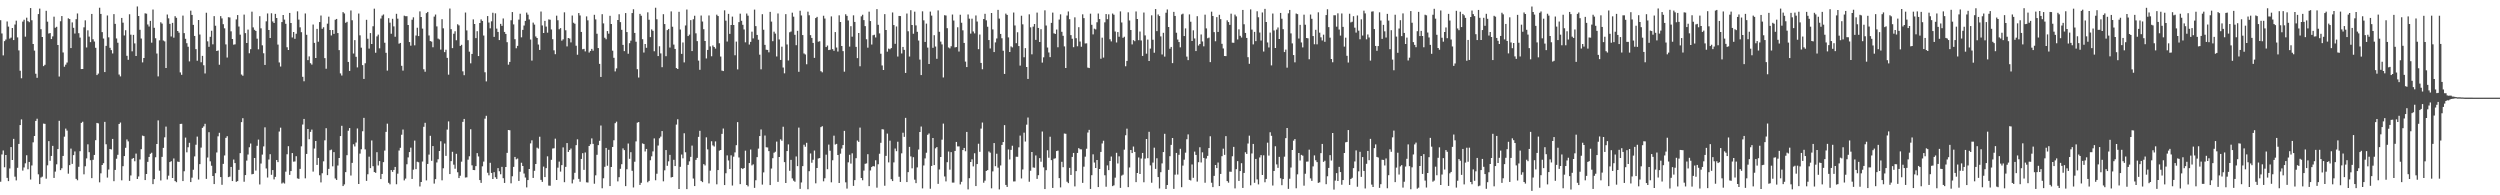 <?xml version="1.0" encoding="UTF-8"?>
<svg xmlns="http://www.w3.org/2000/svg" width="1920" height="150">
  <path d="M0 15.518h1v124.075H0zM1 25.676h1v92.942H1zM2 42.526h1v73.020H2zM3 31.597h1v96.881H3zM4 30.382h1v88.634H4zM5 16.500h1v120.094H5zM6 20.428h1v118.703H6zM7 29.633h1v99.728H7zM8 28.873h1v84.064H8zM9 21.492h1v101.367H9zM10 30.759h1v75.872H10zM11 18.858h1v116.824H11zM12 15.878h1v122.669H12zM13 28.738h1v100.145H13zM14 38.713h1v71.814H14zM15 54.334h1v41.718H15zM16 60.120h1v31.588H16zM17 16.608h1v114.404H17zM18 15.166h1v113.466H18zM19 28.178h1v97.245H19zM20 13.566h1v105.654H20zM21 16.241h1v113.779H21zM22 17.063h1v107.300H22zM23 6.216h1v131.664H23zM24 15.550h1v111.504H24zM25 33.767h1v75.554H25zM26 38.873h1v65.575H26zM27 56.605h1v36.271H27zM28 59.759h1v31.419H28zM29 10.824h1v123.049H29zM30 6.592h1v134.761H30zM31 22.446h1v113.880H31zM32 28.429h1v107.249H32zM33 50.775h1v44.165H33zM34 49.780h1v45.330H34zM35 8.311h1v128.890H35zM36 16.635h1v110.321H36zM37 25.772h1v82.642H37zM38 25.406h1v98.106H38zM39 30.022h1v89.715H39zM40 27.969h1v84.059H40zM41 12.817h1v123.814H41zM42 21.286h1v110.527H42zM43 20.595h1v105.611H43zM44 34.575h1v79.896H44zM45 58.788h1v34.012H45zM46 16.308h1v114.375H46zM47 12.353h1v116.865H47zM48 40.281h1v79.472H48zM49 51.265h1v53.687H49zM50 49.658h1v49.127H50zM51 48.006h1v52.274H51zM52 14.069h1v119.300H52zM53 14.646h1v112.168H53zM54 36.896h1v77.225H54zM55 17.180h1v108.678H55zM56 21.359h1v97.785H56zM57 25.779h1v90.539H57zM58 14.733h1v122.626H58zM59 10.355h1v128.094H59zM60 25.491h1v102.617H60zM61 28.878h1v87.252H61zM62 53.064h1v41.315H62zM63 52.977h1v40.512H63zM64 21.011h1v112.889H64zM65 15.639h1v112.031H65zM66 36.433h1v85.236H66zM67 23.312h1v87.536H67zM68 28.123h1v88.744H68zM69 32.362h1v90.688H69zM70 10.725h1v126.075H70zM71 30.160h1v92.571H71zM72 31.911h1v87.087H72zM73 36.690h1v70.960H73zM74 57.676h1v36.736H74zM75 56.543h1v38.237H75zM76 5.928h1v134.079H76zM77 10.686h1v122.445H77zM78 24.696h1v102.022H78zM79 29.567h1v95.789H79zM80 55.334h1v38.237H80zM81 35.220h1v75.565H81zM82 11.886h1v124.489H82zM83 28.693h1v101.486H83zM84 36.690h1v77.767H84zM85 38.523h1v76.279H85zM86 41.055h1v65.643H86zM87 10.874h1v128.284H87zM88 18.329h1v112.175H88zM89 29.565h1v92.368H89zM90 32.826h1v86.055H90zM91 57.220h1v37.992H91zM92 58.683h1v35.440H92zM93 13.797h1v124.706H93zM94 17.416h1v110.207H94zM95 27.242h1v92.617H95zM96 23.183h1v90.317H96zM97 42.867h1v64.247H97zM98 45.907h1v62.711H98zM99 10.966h1v127.940H99zM100 26.617h1v108.158H100zM101 39.425h1v82.539H101zM102 26.800h1v94.556H102zM103 33.355h1v90.520H103zM104 42.984h1v74.975H104zM105 4.969h1v132.486H105zM106 12.312h1v123.223H106zM107 22.879h1v99.596H107zM108 29.594h1v84.977H108zM109 47.939h1v56.197H109zM110 44.534h1v60.004H110zM111 10.217h1v128.098H111zM112 10.499h1v123.141H112zM113 18.782h1v105.528H113zM114 20.400h1v100.122H114zM115 16.033h1v102.081H115zM116 32.794h1v84.515H116zM117 7.347h1v134.086H117zM118 21.357h1v116.217H118zM119 29.407h1v91.367H119zM120 41.121h1v69.447H120zM121 58.669h1v33.804H121zM122 30.986h1v100.090H122zM123 17.091h1v121.509H123zM124 18.150h1v102.315H124zM125 31.116h1v82.471H125zM126 31.769h1v73.725H126zM127 52.229h1v45.010H127zM128 11.142h1v126.686H128zM129 14.097h1v120.808H129zM130 18.320h1v106.153H130zM131 28.008h1v95.808H131zM132 17.576h1v119.110H132zM133 28.917h1v92.796H133zM134 12.424h1v126.656H134zM135 13.655h1v126.260H135zM136 23.815h1v100.305H136zM137 25.090h1v99.261H137zM138 55.623h1v39.535H138zM139 57.438h1v37.649H139zM140 12.003h1v127.039H140zM141 25.456h1v106.075H141zM142 29.816h1v75.877H142zM143 33.176h1v83.803H143zM144 35.891h1v77.216H144zM145 47.166h1v62.494H145zM146 8.201h1v131.630H146zM147 11.453h1v124.985H147zM148 19.105h1v111.266H148zM149 27.610h1v92.521H149zM150 37.754h1v73.384H150zM151 46.621h1v58.266H151zM152 15.360h1v122.539H152zM153 26.502h1v99.557H153zM154 47.823h1v65.524H154zM155 42.908h1v55.309H155zM156 50.143h1v46.930H156zM157 56.417h1v38.649H157zM158 9.794h1v127.567H158zM159 31.767h1v89.218H159zM160 35.930h1v65.591H160zM161 28.262h1v95.634H161zM162 23.609h1v103.658H162zM163 34.023h1v101.150H163zM164 12.408h1v128.968H164zM165 19.787h1v113.205H165zM166 39.166h1v77.941H166zM167 38.734h1v65.991H167zM168 49.699h1v52.309H168zM169 12.403h1v123.569H169zM170 14.108h1v127.810H170zM171 18.587h1v107.247H171zM172 21.748h1v97.625H172zM173 34.092h1v71.768H173zM174 44.165h1v60.441H174zM175 13.195h1v122.841H175zM176 13.394h1v122.232H176zM177 24.074h1v104.139H177zM178 29.956h1v109.126H178zM179 34.305h1v88.213H179zM180 34.053h1v91.191H180zM181 14.900h1v124.745H181zM182 11.563h1v127.549H182zM183 20.403h1v110.030H183zM184 26.608h1v90.999H184zM185 57.223h1v36.559H185zM186 58.179h1v32.600H186zM187 11.204h1v128.362H187zM188 25.449h1v109.014H188zM189 33.007h1v90.347H189zM190 22.710h1v95.977H190zM191 40.931h1v72.153H191zM192 37.761h1v72.475H192zM193 8.986h1v124.915H193zM194 21.041h1v112.553H194zM195 22.895h1v98.447H195zM196 23.742h1v107.265H196zM197 29.704h1v82.246H197zM198 37.905h1v69.287H198zM199 12.449h1v129.234H199zM200 21.748h1v103.853H200zM201 34.824h1v83.894H201zM202 40.917h1v71.494H202zM203 49.844h1v47.960H203zM204 16.397h1v113.008H204zM205 10.334h1v126.034H205zM206 23.023h1v99.493H206zM207 29.178h1v89.268H207zM208 10.167h1v124.095H208zM209 16.502h1v114.109H209zM210 17.651h1v120.140H210zM211 10.632h1v125.203H211zM212 13.847h1v109.058H212zM213 34.234h1v90.289H213zM214 47.969h1v53.069H214zM215 51.118h1v46.907H215zM216 16.946h1v124.033H216zM217 11.510h1v128.670H217zM218 15.074h1v125.899H218zM219 18.285h1v113.548H219zM220 36.324h1v82.134H220zM221 38.425h1v73.874H221zM222 9.931h1v124.361H222zM223 17.665h1v113.692H223zM224 28.750h1v88.808H224zM225 24.593h1v99.577H225zM226 29.816h1v94.164H226zM227 25.893h1v94.048H227zM228 8.691h1v128.323H228zM229 15.042h1v122.308H229zM230 20.982h1v108.719H230zM231 24.708h1v87.678H231zM232 58.976h1v36.678H232zM233 62.395h1v28.928H233zM234 10.350h1v126.627H234zM235 26.724h1v91.479H235zM236 46.177h1v52.881H236zM237 43.323h1v63.597H237zM238 48.562h1v52.709H238zM239 49.622h1v49.926H239zM240 18.844h1v112.949H240zM241 32.897h1v81.187H241zM242 44.529h1v63.744H242zM243 22.176h1v104.491H243zM244 32.050h1v89.268H244zM245 16.949h1v117.673H245zM246 11.941h1v128.117H246zM247 22.115h1v110.964H247zM248 20.963h1v102.928H248zM249 44.623h1v63.158H249zM250 52.778h1v45.680H250zM251 18.169h1v116.336H251zM252 12.824h1v116.856H252zM253 23.053h1v92.329H253zM254 27.232h1v87.664H254zM255 23.026h1v104.707H255zM256 26.026h1v90.807H256zM257 15.163h1v121.877H257zM258 14.520h1v123.647H258zM259 25.404h1v101.745H259zM260 38.484h1v82.848H260zM261 56.364h1v48.111H261zM262 57.987h1v38.635H262zM263 9.336h1v133.539H263zM264 10.361h1v131.232H264zM265 17.498h1v114.711H265zM266 16.718h1v102.475H266zM267 47.546h1v52.835H267zM268 54.485h1v43.856H268zM269 8.038h1v126.796H269zM270 15.543h1v109.515H270zM271 41.125h1v69.695H271zM272 30.803h1v81.688H272zM273 43.620h1v65.872H273zM274 51.773h1v46.893H274zM275 10.419h1v130.914H275zM276 27.150h1v90.839H276zM277 36.584h1v78.040H277zM278 50.043h1v50.750H278zM279 60.633h1v29.890H279zM280 48.582h1v66.133H280zM281 15.184h1v123.736H281zM282 29.752h1v104.084H282zM283 37.333h1v82.990H283zM284 25.388h1v103.743H284zM285 33.797h1v74.073H285zM286 20.181h1v107.451H286zM287 6.644h1v125.521H287zM288 40.519h1v92.214H288zM289 27.969h1v88.909H289zM290 26.575h1v100.504H290zM291 37.136h1v86.540H291zM292 14.216h1v123.296H292zM293 12.003h1v121.568H293zM294 11.085h1v113.450H294zM295 32.815h1v82.855H295zM296 40.560h1v60.736H296zM297 54.218h1v40.764H297zM298 13.960h1v126.423H298zM299 17.397h1v124.178H299zM300 25.912h1v104.704H300zM301 14.458h1v117.547H301zM302 20.249h1v110.284H302zM303 28.217h1v99.969H303zM304 10.620h1v130.872H304zM305 14.328h1v119.030H305zM306 33.536h1v82.054H306zM307 32.982h1v80.527H307zM308 50.523h1v52.947H308zM309 54.220h1v45.277H309zM310 12.021h1v126.503H310zM311 12.444h1v124.713H311zM312 12.426h1v113.736H312zM313 19.215h1v101.644H313zM314 32.314h1v84.492H314zM315 35.097h1v78.294H315zM316 15.157h1v122.269H316zM317 13.289h1v117.034H317zM318 34.797h1v73.162H318zM319 27.301h1v102.587H319zM320 21.325h1v102.876H320zM321 27.686h1v96.936H321zM322 8.766h1v134.450H322zM323 13.046h1v126.741H323zM324 21.986h1v102.081H324zM325 53.174h1v44.206H325zM326 55.083h1v39.230H326zM327 10.098h1v128.442H327zM328 9.190h1v116.693H328zM329 27.232h1v91.521H329zM330 31.535h1v72.752H330zM331 31.950h1v91.525H331zM332 36.285h1v75.886H332zM333 12.774h1v128.233H333zM334 11.176h1v126.386H334zM335 20.272h1v104.523H335zM336 29.663h1v92.667H336zM337 30.315h1v85.673H337zM338 38.111h1v70.377H338zM339 14.747h1v123.772H339zM340 21.764h1v107.449H340zM341 40.041h1v70.203H341zM342 38.216h1v81.503H342zM343 44.456h1v55.064H343zM344 57.365h1v35.886H344zM345 6.569h1v127.130H345zM346 22.403h1v101.337H346zM347 36.969h1v79.623H347zM348 25.889h1v100.600H348zM349 24.028h1v105.565H349zM350 30.949h1v87.195H350zM351 18.661h1v113.640H351zM352 19.487h1v117.256H352zM353 35.252h1v99.731H353zM354 34.419h1v89.745H354zM355 54.778h1v38.837H355zM356 57.731h1v33.614H356zM357 9.599h1v126.736H357zM358 23.364h1v112.807H358zM359 30.897h1v91.708H359zM360 39.656h1v80.374H360zM361 48.624h1v50.638H361zM362 41.430h1v85.556H362zM363 14.923h1v115.638H363zM364 18.407h1v112.241H364zM365 29.304h1v98.300H365zM366 23.985h1v93.636H366zM367 43.037h1v77.115H367zM368 17.649h1v120.637H368zM369 14.912h1v125.514H369zM370 16.068h1v111.690H370zM371 27.296h1v96.822H371zM372 55.515h1v35.632H372zM373 62.494h1v26.452H373zM374 12.339h1v120.305H374zM375 17.301h1v117.345H375zM376 21.774h1v103.253H376zM377 16.406h1v116.386H377zM378 9.760h1v127.725H378zM379 28.313h1v103.928H379zM380 10.242h1v125.912H380zM381 21.943h1v115.482H381zM382 24.502h1v104.638H382zM383 30.748h1v100.784H383zM384 18.340h1v115.480H384zM385 19.846h1v108.298H385zM386 14.163h1v122.701H386zM387 24.520h1v115.968H387zM388 26.054h1v102.212H388zM389 32.387h1v85.039H389zM390 49.663h1v50.166H390zM391 47.546h1v52.487H391zM392 15.589h1v125.219H392zM393 9.277h1v126.082H393zM394 18.739h1v109.419H394zM395 30.103h1v90.411H395zM396 37.045h1v85.309H396zM397 35.246h1v86.499H397zM398 15.056h1v123.923H398zM399 10.542h1v121.328H399zM400 28.679h1v96.307H400zM401 22.945h1v104.562H401zM402 19.595h1v113.702H402zM403 16.001h1v120.323H403zM404 9.695h1v134.225H404zM405 11.250h1v127.020H405zM406 14.953h1v114.853H406zM407 30.368h1v79.765H407zM408 46.532h1v61.260H408zM409 17.381h1v119.250H409zM410 18.874h1v112.301H410zM411 28.029h1v97.941H411zM412 29.166h1v84.219H412zM413 34.220h1v79.900H413zM414 38.365h1v66.628H414zM415 8.837h1v129.288H415zM416 19.537h1v120.131H416zM417 25.369h1v102.560H417zM418 16.026h1v119.980H418zM419 20.423h1v108.705H419zM420 25.074h1v94.977H420zM421 14.877h1v127.673H421zM422 15.157h1v127.501H422zM423 22.639h1v100.065H423zM424 30.091h1v83.965H424zM425 38.640h1v75.220H425zM426 41.645h1v64.867H426zM427 12.046h1v126.203H427zM428 15.548h1v113.239H428zM429 22.495h1v101.598H429zM430 21.611h1v110.161H430zM431 31.256h1v95.554H431zM432 30.194h1v83.006H432zM433 9.471h1v130.460H433zM434 23.264h1v104.887H434zM435 35.646h1v74.240H435zM436 29.169h1v87.522H436zM437 29.590h1v85.638H437zM438 32.574h1v81.475H438zM439 11.938h1v128.936H439zM440 17.477h1v120.396H440zM441 18.214h1v114.484H441zM442 35.140h1v76.348H442zM443 42.023h1v65.005H443zM444 10.020h1v127.368H444zM445 11.874h1v127.716H445zM446 24.513h1v97.556H446zM447 37.830h1v79.832H447zM448 37.511h1v92.926H448zM449 39.491h1v77.605H449zM450 12.593h1v127.432H450zM451 15.612h1v124.583H451zM452 40.324h1v71.809H452zM453 39.125h1v71.651H453zM454 37.530h1v68.779H454zM455 38.894h1v71.594H455zM456 11.375h1v129.707H456zM457 14.896h1v119.746H457zM458 25.898h1v92.974H458zM459 36.932h1v74.545H459zM460 49.056h1v59.090H460zM461 59.086h1v37.305H461zM462 10.927h1v133.640H462zM463 17.965h1v118.964H463zM464 28.958h1v99.126H464zM465 30.173h1v83.421H465zM466 23.854h1v103.416H466zM467 25.836h1v89.218H467zM468 12.154h1v130.742H468zM469 18.414h1v109.834H469zM470 38.896h1v73.975H470zM471 44.392h1v63.354H471zM472 54.831h1v39.800H472zM473 52.510h1v40.913H473zM474 15.372h1v123.958H474zM475 10.938h1v125.169H475zM476 17.006h1v112.640H476zM477 22.868h1v103.262H477zM478 34.433h1v79.548H478zM479 39.278h1v76.025H479zM480 10.027h1v132.937H480zM481 24.625h1v105.366H481zM482 41.258h1v68.955H482zM483 33.167h1v88.797H483zM484 31.222h1v85.645H484zM485 10.048h1v121.145H485zM486 7.091h1v136.901H486zM487 25.269h1v98.968H487zM488 32.039h1v76.540H488zM489 53.146h1v41.050H489zM490 59.532h1v34.222H490zM491 10.650h1v131.378H491zM492 12.078h1v128.320H492zM493 30.121h1v79.985H493zM494 40.361h1v70.306H494zM495 33.797h1v82.519H495zM496 36.687h1v77.669H496zM497 9.448h1v130.529H497zM498 15.131h1v123.784H498zM499 28.521h1v94.544H499zM500 22.584h1v97.481H500zM501 23.676h1v92.599H501zM502 39.361h1v66.934H502zM503 5.923h1v132.504H503zM504 14.781h1v118.668H504zM505 43.060h1v68.708H505zM506 35.513h1v70.656H506zM507 41.022h1v63.881H507zM508 51.606h1v49.047H508zM509 10.915h1v128.355H509zM510 18.501h1v112.319H510zM511 43.185h1v72.086H511zM512 23.151h1v104.178H512zM513 22.236h1v101.690H513zM514 36.493h1v82.432H514zM515 8.759h1v127.540H515zM516 20.510h1v115.437H516zM517 34.238h1v88.483H517zM518 37.601h1v89.962H518zM519 52.288h1v43.419H519zM520 53.011h1v38.596H520zM521 9.059h1v136.102H521zM522 22.707h1v105.373H522zM523 41.348h1v77.330H523zM524 32.595h1v88.985H524zM525 47.942h1v54.389H525zM526 19.560h1v97.394H526zM527 7.324h1v137.908H527zM528 27.724h1v98.888H528zM529 26.585h1v97.309H529zM530 15.445h1v105.013H530zM531 39.244h1v72.574H531zM532 14.820h1v122.289H532zM533 12.101h1v130.806H533zM534 25.582h1v97.190H534zM535 31.611h1v89.610H535zM536 46.527h1v58.598H536zM537 53.620h1v46.822H537zM538 11.904h1v127.061H538zM539 16.530h1v123.360H539zM540 22.403h1v103.656H540zM541 31.485h1v95.615H541zM542 44.925h1v60.539H542zM543 38.374h1v76.369H543zM544 11.886h1v128.966H544zM545 35.641h1v95.455H545zM546 43.233h1v65.254H546zM547 34.904h1v76.783H547zM548 36.102h1v76.426H548zM549 37.333h1v71.276H549zM550 11.282h1v130.305H550zM551 12.348h1v118.270H551zM552 33.204h1v82.478H552zM553 43.439h1v71.761H553zM554 54.199h1v48.603H554zM555 54.586h1v44.110H555zM556 7.944h1v134.212H556zM557 15.855h1v117.190H557zM558 31.918h1v87.424H558zM559 10.675h1v112.555H559zM560 25.996h1v103.798H560zM561 19.203h1v100.079H561zM562 12.746h1v129.753H562zM563 19.221h1v101.122H563zM564 42.464h1v74.590H564zM565 31.959h1v79.546H565zM566 53.279h1v40.508H566zM567 16.994h1v103.931H567zM568 10.515h1v130.886H568zM569 15.951h1v113.180H569zM570 19.045h1v110.818H570zM571 22.648h1v106.375H571zM572 32.499h1v83.194H572zM573 10.389h1v131.715H573zM574 12.030h1v131.106H574zM575 34.206h1v91.017H575zM576 32.142h1v82.677H576zM577 24.303h1v102.745H577zM578 29.496h1v96.728H578zM579 7.386h1v136.894H579zM580 20.089h1v118.341H580zM581 26.827h1v93.832H581zM582 30.512h1v83.624H582zM583 41.977h1v62.531H583zM584 53.224h1v46.218H584zM585 10.909h1v130.881H585zM586 22.824h1v109.584H586zM587 34.440h1v69.672H587zM588 38.203h1v74.888H588zM589 38.326h1v74.952H589zM590 40.194h1v75.874H590zM591 9.089h1v133.028H591zM592 16.608h1v112.820H592zM593 31.638h1v89.852H593zM594 24.303h1v93.018H594zM595 25.809h1v90.710H595zM596 43.378h1v65.378H596zM597 10.332h1v129.337H597zM598 30.309h1v90.262H598zM599 46.008h1v61.008H599zM600 35.863h1v72.208H600zM601 51.867h1v45.483H601zM602 56.316h1v68.225H602zM603 10.838h1v129.721H603zM604 34.142h1v81.880H604zM605 46.442h1v64.467H605zM606 24.763h1v106.437H606zM607 24.243h1v98.511H607zM608 9.705h1v127.309H608zM609 12.817h1v125.935H609zM610 26.736h1v112.823H610zM611 34.724h1v85.455H611zM612 23.637h1v103.960H612zM613 55.142h1v42.833H613zM614 8.256h1v136.814H614zM615 11.886h1v128.259H615zM616 26.923h1v100.658H616zM617 41.064h1v70.116H617zM618 41.837h1v70.832H618zM619 49.363h1v60.297H619zM620 8.942h1v136.393H620zM621 11.716h1v119.767H621zM622 26.962h1v90.884H622zM623 29.157h1v95.842H623zM624 32.973h1v89.680H624zM625 44.433h1v71.194H625zM626 13.873h1v126.933H626zM627 12.934h1v116.084H627zM628 31.984h1v89.719H628zM629 31.698h1v89.713H629zM630 54.671h1v42.957H630zM631 55.543h1v41.391H631zM632 12.069h1v127.210H632zM633 14.241h1v122.683H633zM634 36.145h1v82.629H634zM635 34.973h1v94.997H635zM636 38.445h1v72.597H636zM637 38.171h1v77.614H637zM638 12.591h1v127.460H638zM639 37.740h1v85.364H639zM640 39.006h1v65.183H640zM641 24.623h1v86.382H641zM642 36.495h1v73.979H642zM643 39.567h1v79.465H643zM644 11.787h1v128.762H644zM645 16.901h1v101.129H645zM646 35.314h1v78.751H646zM647 39.258h1v72.171H647zM648 55.021h1v45.506H648zM649 10.938h1v129.092H649zM650 12.179h1v132.690H650zM651 15.699h1v108.980H651zM652 35.799h1v83.084H652zM653 20.137h1v105.533H653zM654 28.185h1v89.571H654zM655 11.762h1v130.982H655zM656 16.823h1v121.513H656zM657 35.969h1v85.506H657zM658 44.666h1v63.261H658zM659 25.358h1v83.613H659zM660 50.869h1v47.145H660zM661 12.524h1v124.175H661zM662 11.300h1v127.151H662zM663 15.447h1v115.556H663zM664 20.089h1v105.727H664zM665 30.141h1v95.327H665zM666 36.623h1v81.791H666zM667 8.942h1v134.024H667zM668 16.184h1v114.716H668zM669 34.213h1v94.086H669zM670 27.072h1v100.404H670zM671 26.665h1v101.159H671zM672 28.786h1v94.279H672zM673 7.004h1v137.100H673zM674 19.025h1v107.114H674zM675 25.646h1v92.429H675zM676 41.265h1v68.415H676zM677 50.265h1v48.937H677zM678 53.785h1v45.648H678zM679 10.849h1v131.779H679zM680 23.016h1v96.675H680zM681 39.670h1v62.936H681zM682 37.349h1v87.378H682zM683 37.857h1v70.171H683zM684 36.900h1v100.740H684zM685 9.576h1v129.494H685zM686 19.263h1v105.448H686zM687 33.632h1v80.415H687zM688 20.325h1v95.812H688zM689 43.394h1v65.453H689zM690 12.215h1v123.518H690zM691 12.344h1v127.402H691zM692 41.075h1v76.678H692zM693 36.047h1v65.900H693zM694 38.299h1v66.838H694zM695 55.994h1v34.520H695zM696 10.400h1v129.419H696zM697 23.998h1v108.211H697zM698 43.417h1v69.399H698zM699 7.835h1v112.276H699zM700 19.199h1v110.078H700zM701 25.932h1v94.782H701zM702 8.938h1v129.062H702zM703 19.510h1v121.161H703zM704 24.417h1v104.127H704zM705 31.146h1v83.702H705zM706 45.792h1v55.602H706zM707 57.632h1v39.562H707zM708 8.686h1v136.022H708zM709 15.623h1v111.436H709zM710 32.215h1v89.426H710zM711 18.111h1v99.209H711zM712 36.543h1v66.989H712zM713 49.132h1v53.394H713zM714 8.901h1v136.059H714zM715 12.000h1v115.446H715zM716 36.692h1v69.267H716zM717 27.038h1v99.754H717zM718 35.715h1v78.220H718zM719 45.174h1v67.797H719zM720 8.004h1v133.223H720zM721 24.403h1v105.766H721zM722 31.970h1v88.628H722zM723 34.087h1v73.158H723zM724 59.484h1v35.426H724zM725 11.673h1v123.857H725zM726 11.906h1v127.396H726zM727 21.643h1v102.908H727zM728 36.452h1v79.912H728zM729 37.164h1v93.134H729zM730 35.552h1v81.294H730zM731 11.188h1v129.073H731zM732 15.754h1v124.498H732zM733 36.422h1v79.516H733zM734 36.166h1v72.828H734zM735 20.956h1v91.475H735zM736 39.601h1v72.812H736zM737 11.332h1v130.266H737zM738 17.475h1v122.152H738zM739 23.318h1v91.953H739zM740 32.964h1v80.663H740zM741 47.326h1v68.834H741zM742 51.487h1v49.846H742zM743 11.117h1v134.344H743zM744 14.321h1v122.534H744zM745 25.829h1v98.595H745zM746 14.323h1v108.060H746zM747 24.149h1v103.640H747zM748 25.669h1v92.063H748zM749 11.902h1v130.998H749zM750 16.539h1v109.460H750zM751 37.763h1v72.649H751zM752 26.516h1v90.067H752zM753 48.347h1v50.423H753zM754 53.213h1v40.887H754zM755 14.580h1v125.755H755zM756 10.611h1v128.135H756zM757 15.619h1v115.672H757zM758 20.535h1v110.140H758zM759 30.755h1v85.577H759zM760 37.205h1v80.019H760zM761 9.995h1v134.653H761zM762 22.581h1v109.039H762zM763 39.986h1v69.912H763zM764 32.545h1v95.080H764zM765 29.558h1v88.506H765zM766 7.599h1v121.191H766zM767 14.305h1v131.152H767zM768 26.074h1v101.026H768zM769 29.402h1v81.915H769zM770 38.988h1v70.139H770zM771 56.781h1v39.304H771zM772 10.439h1v131.593H772zM773 11.462h1v132.115H773zM774 28.720h1v86.069H774zM775 39.926h1v82.558H775zM776 35.632h1v79.479H776zM777 36.397h1v75.504H777zM778 9.608h1v129.733H778zM779 19.540h1v119.781H779zM780 33.163h1v87.190H780zM781 24.756h1v95.691H781zM782 35.358h1v77.792H782zM783 50.395h1v53.767H783zM784 12.060h1v124.999H784zM785 18.672h1v111.495H785zM786 43.957h1v57.930H786zM787 36.971h1v71.716H787zM788 51.434h1v44.321H788zM789 60.642h1v29.629H789zM790 10.998h1v128.563H790zM791 20.975h1v110.143H791zM792 41.727h1v74.993H792zM793 20.423h1v108.188H793zM794 18.427h1v110.413H794zM795 30.622h1v88.786H795zM796 9.677h1v127.670H796zM797 21.474h1v113.068H797zM798 32.261h1v89.170H798zM799 22.430h1v101.786H799zM800 48.090h1v52.906H800zM801 44.048h1v84.473H801zM802 7.954h1v137.274H802zM803 19.606h1v111.113H803zM804 36.509h1v78.902H804zM805 40.299h1v80.857H805zM806 43.863h1v61.169H806zM807 17.585h1v105.373H807zM808 9.663h1v134.676H808zM809 25.582h1v96.304H809zM810 26.067h1v95.487H810zM811 22.682h1v93.347H811zM812 36.282h1v79.388H812zM813 14.985h1v121.813H813zM814 11.007h1v132.932H814zM815 24.422h1v99.847H815zM816 27.518h1v100.898H816zM817 35.635h1v66.904H817zM818 52.226h1v50.507H818zM819 11.952h1v127.629H819zM820 8.805h1v131.820H820zM821 14.767h1v114.139H821zM822 26.969h1v107.355H822zM823 29.748h1v90.759H823zM824 36.257h1v81.219H824zM825 13.330h1v129.826H825zM826 29.329h1v102.122H826zM827 35.518h1v81.921H827zM828 20.879h1v92.864H828zM829 31.913h1v82.704H829zM830 35.893h1v78.845H830zM831 11.030h1v129.421H831zM832 13.911h1v114.068H832zM833 33.389h1v86.925H833zM834 33.279h1v80.926H834zM835 51.906h1v49.883H835zM836 52.263h1v47.456H836zM837 10.487h1v134.603H837zM838 19.029h1v115.533H838zM839 26.438h1v92.100H839zM840 21.993h1v102.846H840zM841 22.584h1v106.425H841zM842 17.084h1v105.780H842zM843 10.416h1v133.264H843zM844 14.623h1v115.148H844zM845 45.113h1v71.571H845zM846 28.935h1v81.262H846zM847 44.252h1v63.810H847zM848 17.148h1v117.480H848zM849 10.812h1v132.605H849zM850 14.770h1v112.232H850zM851 11.002h1v119.680H851zM852 30.144h1v93.526H852zM853 31.778h1v88.422H853zM854 10.389h1v132.584H854zM855 11.293h1v131.049H855zM856 24.241h1v112.228H856zM857 32.600h1v84.766H857zM858 24.628h1v100.925H858zM859 28.189h1v91.853H859zM860 8.741h1v135.562H860zM861 17.233h1v117.645H861zM862 29.011h1v105.123H862zM863 28.221h1v86.703H863zM864 50.885h1v53.018H864zM865 46.799h1v52.036H865zM866 9.494h1v134.235H866zM867 15.724h1v112.914H867zM868 23.042h1v92.162H868zM869 34.115h1v83.464H869zM870 30.824h1v81.713H870zM871 31.629h1v85.048H871zM872 8.819h1v131.062H872zM873 14.610h1v118.277H873zM874 30.849h1v90.108H874zM875 24.229h1v109.380H875zM876 31.059h1v90.708H876zM877 42.950h1v74.512H877zM878 9.604h1v130.394H878zM879 27.166h1v94.638H879zM880 41.219h1v65.520H880zM881 30.405h1v91.086H881zM882 46.834h1v54.366H882zM883 37.347h1v89.664H883zM884 11.776h1v128.549H884zM885 30.512h1v94.373H885zM886 40.485h1v72.938H886zM887 6.942h1v122.742H887zM888 23.895h1v97.646H888zM889 11.131h1v124.871H889zM890 12.350h1v132.372H890zM891 27.940h1v104.299H891zM892 41.828h1v83.670H892zM893 25.209h1v91.560H893zM894 43.492h1v59.246H894zM895 9.771h1v135.384H895zM896 7.274h1v134.830H896zM897 20.730h1v109.742H897zM898 37.415h1v82.528H898zM899 36.065h1v75.195H899zM900 48.461h1v57.534H900zM901 9.107h1v135.921H901zM902 12.236h1v121.923H902zM903 25.159h1v92.294H903zM904 30.368h1v103.683H904zM905 32.302h1v86.572H905zM906 36.367h1v77.921H906zM907 11.085h1v132.690H907zM908 10.510h1v116.691H908zM909 27.686h1v94.947H909zM910 21.812h1v95.448H910zM911 43.472h1v63.490H911zM912 46.168h1v57.037H912zM913 11.055h1v127.091H913zM914 16.692h1v121.898H914zM915 31.485h1v94.812H915zM916 23.273h1v113.271H916zM917 29.549h1v86.897H917zM918 39.235h1v79.765H918zM919 12.431h1v127.041H919zM920 34.955h1v89.589H920zM921 33.813h1v79.298H921zM922 26.482h1v98.270H922zM923 31.856h1v85.151H923zM924 35.598h1v85.698H924zM925 11.272h1v129.053H925zM926 21.812h1v99.925H926zM927 29.377h1v90.312H927zM928 28.860h1v84.856H928zM929 47.729h1v56.937H929zM930 8.965h1v131.369H930zM931 12.268h1v131.456H931zM932 24.683h1v110.358H932zM933 31.702h1v95.018H933zM934 13.152h1v115.922H934zM935 24.548h1v100.266H935zM936 11.378h1v131.509H936zM937 14.690h1v118.900H937zM938 33.630h1v86.348H938zM939 37.214h1v76.973H939zM940 43.016h1v75.932H940zM941 43.135h1v61.398H941zM942 15.594h1v123.468H942zM943 16.946h1v123.322H943zM944 19.114h1v112.731H944zM945 10.503h1v121.429H945zM946 32.792h1v87.222H946zM947 32.858h1v79.928H947zM948 11.222h1v133.475H948zM949 12.607h1v117.341H949zM950 30.318h1v93.436H950zM951 22.531h1v116.421H951zM952 27.505h1v103.851H952zM953 28.821h1v96.503H953zM954 7.652h1v136.681H954zM955 18.617h1v114.175H955zM956 25.305h1v91.651H956zM957 29.144h1v89.069H957zM958 43.918h1v66.325H958zM959 48.997h1v55.218H959zM960 7.226h1v135.125H960zM961 22.753h1v95.096H961zM962 34.110h1v76.426H962zM963 24.488h1v115.915H963zM964 31.602h1v90.452H964zM965 8.670h1v129.105H965zM966 13.271h1v128.359H966zM967 24.980h1v95.940H967zM968 31.153h1v88.007H968zM969 9.551h1v124.823H969zM970 39.555h1v79.765H970zM971 6.818h1v133.150H971zM972 16.891h1v120.506H972zM973 32.627h1v76.941H973zM974 36.472h1v83.018H974zM975 25.031h1v76.572H975zM976 50.217h1v54.080H976zM977 10.400h1v132.113H977zM978 23.419h1v107.906H978zM979 36.839h1v75.469H979zM980 22.733h1v103.530H980zM981 21.091h1v107.849H981zM982 29.970h1v90.504H982zM983 9.954h1v126.940H983zM984 14.399h1v127.835H984zM985 22.401h1v115.144H985zM986 39.979h1v80.324H986zM987 38.095h1v67.982H987zM988 51.972h1v46.321H988zM989 10.240h1v134.798H989zM990 7.615h1v129.648H990zM991 25.632h1v103.059H991zM992 33.323h1v81.880H992zM993 42.300h1v65.749H993zM994 47.848h1v58.960H994zM995 10.414h1v134.184H995zM996 10.851h1v123.017H996zM997 29.615h1v87.909H997zM998 19.116h1v104.160H998zM999 32.593h1v86.337H999zM1000 36.381h1v83.153H1000zM1001 11.243h1v131.374H1001zM1002 19.016h1v114.418H1002zM1003 29.194h1v94.952H1003zM1004 29.420h1v94.622H1004zM1005 45.493h1v69.429H1005zM1006 11.185h1v125.825H1006zM1007 14.442h1v124.475H1007zM1008 27.718h1v100.076H1008zM1009 33.975h1v85.377H1009zM1010 22.902h1v100.193H1010zM1011 34.039h1v90.461H1011zM1012 9.480h1v130.941H1012zM1013 25.092h1v114.960H1013zM1014 28.651h1v88.937H1014zM1015 31.100h1v79.452H1015zM1016 26.610h1v97.682H1016zM1017 32.110h1v91.340H1017zM1018 11.568h1v129.886H1018zM1019 7.123h1v128.272H1019zM1020 20.847h1v108.115H1020zM1021 28.947h1v90.175H1021zM1022 45.309h1v77.975H1022zM1023 47.843h1v54.295H1023zM1024 11.700h1v133.926H1024zM1025 11.721h1v126.993H1025zM1026 20.467h1v112.495H1026zM1027 10.238h1v128.757H1027zM1028 22.689h1v105.446H1028zM1029 27.317h1v104.821H1029zM1030 10.325h1v131.568H1030zM1031 20.631h1v117.661H1031zM1032 35.783h1v81.699H1032zM1033 28.919h1v80.381H1033zM1034 42.865h1v66.119H1034zM1035 48.033h1v51.858H1035zM1036 10.538h1v131.470H1036zM1037 17.221h1v120.252H1037zM1038 16.697h1v119.829H1038zM1039 12.435h1v116.677H1039zM1040 21.252h1v102.740H1040zM1041 25.033h1v90.456H1041zM1042 11.886h1v131.520H1042zM1043 23.538h1v108.060H1043zM1044 30.160h1v86.428H1044zM1045 14.843h1v121.005H1045zM1046 27.308h1v93.308H1046zM1047 8.201h1v123.074H1047zM1048 10.284h1v134.480H1048zM1049 30.219h1v95.570H1049zM1050 26.477h1v89.436H1050zM1051 28.786h1v94.251H1051zM1052 46.543h1v60.102H1052zM1053 8.901h1v132.848H1053zM1054 8.716h1v134.903H1054zM1055 22.341h1v91.404H1055zM1056 35.262h1v75.643H1056zM1057 39.013h1v81.532H1057zM1058 35.365h1v85.645H1058zM1059 9.460h1v134.821H1059zM1060 15.781h1v125.674H1060zM1061 29.837h1v92.862H1061zM1062 19.114h1v103.732H1062zM1063 24.062h1v103.001H1063zM1064 28.844h1v92.869H1064zM1065 10.661h1v133.907H1065zM1066 15.797h1v118.755H1066zM1067 37.772h1v76.927H1067zM1068 23.211h1v93.368H1068zM1069 45.760h1v59.736H1069zM1070 53.979h1v46.342H1070zM1071 11.295h1v128.579H1071zM1072 28.111h1v100.587H1072zM1073 40.572h1v76.735H1073zM1074 21.888h1v112.143H1074zM1075 15.511h1v112.299H1075zM1076 27.752h1v99.055H1076zM1077 10.284h1v133.786H1077zM1078 25.269h1v114.283H1078zM1079 33.806h1v94.100H1079zM1080 28.883h1v93.093H1080zM1081 46.445h1v64.453H1081zM1082 44.302h1v83.279H1082zM1083 8.501h1v136.837H1083zM1084 17.482h1v111.026H1084zM1085 32.382h1v86.266H1085zM1086 34.442h1v76.431H1086zM1087 36.227h1v73.270H1087zM1088 23.957h1v120.943H1088zM1089 9.123h1v134.988H1089zM1090 27.683h1v99.781H1090zM1091 23.692h1v96.098H1091zM1092 27.647h1v105.917H1092zM1093 36.310h1v82.045H1093zM1094 11.334h1v127.352H1094zM1095 11.781h1v132.243H1095zM1096 24.980h1v107.863H1096zM1097 28.786h1v91.944H1097zM1098 34.460h1v71.436H1098zM1099 41.343h1v71.310H1099zM1100 11.307h1v128.231H1100zM1101 6.777h1v131.944H1101zM1102 14.339h1v113.647H1102zM1103 26.708h1v107.886H1103zM1104 36.884h1v84.288H1104zM1105 38.216h1v74.929H1105zM1106 8.018h1v134.079H1106zM1107 28.997h1v105.036H1107zM1108 32.002h1v89.447H1108zM1109 24.577h1v105.634H1109zM1110 21.096h1v94.139H1110zM1111 29.320h1v87.286H1111zM1112 10.670h1v132.149H1112zM1113 15.756h1v117.352H1113zM1114 30.343h1v101.694H1114zM1115 35.701h1v77.074H1115zM1116 50.590h1v52.746H1116zM1117 48.761h1v59.029H1117zM1118 8.272h1v135.814H1118zM1119 21.874h1v116.931H1119zM1120 23.170h1v99.014H1120zM1121 9.011h1v114.425H1121zM1122 20.798h1v113.486H1122zM1123 10.700h1v103.679H1123zM1124 11.790h1v129.813H1124zM1125 13.742h1v111.156H1125zM1126 46.639h1v66.811H1126zM1127 30.654h1v93.546H1127zM1128 46.053h1v67.353H1128zM1129 13.067h1v126.686H1129zM1130 8.066h1v133.472H1130zM1131 10.860h1v119.238H1131zM1132 12.392h1v126.471H1132zM1133 26.255h1v105.325H1133zM1134 30.750h1v90.555H1134zM1135 7.633h1v135.441H1135zM1136 13.678h1v128.883H1136zM1137 30.718h1v99.895H1137zM1138 23.085h1v98.959H1138zM1139 13.696h1v114.400H1139zM1140 19.814h1v113.885H1140zM1141 10.618h1v134.363H1141zM1142 14.442h1v125.468H1142zM1143 27.290h1v105.002H1143zM1144 24.584h1v101.367H1144zM1145 28.391h1v92.942H1145zM1146 46.143h1v56.607H1146zM1147 12.112h1v130.973H1147zM1148 12.824h1v114.720H1148zM1149 29.123h1v75.275H1149zM1150 31.322h1v93.853H1150zM1151 33.767h1v87.431H1151zM1152 27.587h1v88.071H1152zM1153 9.760h1v130.678H1153zM1154 11.023h1v125.862H1154zM1155 30.256h1v95.798H1155zM1156 18.361h1v102.839H1156zM1157 31.453h1v83.125H1157zM1158 41.016h1v67.879H1158zM1159 13.296h1v126.405H1159zM1160 32.636h1v88.680H1160zM1161 37.026h1v69.237H1161zM1162 33.012h1v74.682H1162zM1163 43.332h1v66.499H1163zM1164 45.202h1v81.839H1164zM1165 11.423h1v127.201H1165zM1166 32.815h1v92.715H1166zM1167 43.364h1v72.308H1167zM1168 18.922h1v115.269H1168zM1169 24.353h1v107.964H1169zM1170 9.556h1v130.227H1170zM1171 10.728h1v130.275H1171zM1172 22.909h1v99.742H1172zM1173 26.591h1v97.215H1173zM1174 36.944h1v77.422H1174zM1175 45.582h1v55.692H1175zM1176 5.006h1v141.589H1176zM1177 9.208h1v127.119H1177zM1178 11.215h1v111.804H1178zM1179 19.855h1v110.259H1179zM1180 32.542h1v84.924H1180zM1181 44.014h1v60.885H1181zM1182 9.846h1v134.312H1182zM1183 8.823h1v125.732H1183zM1184 29.432h1v93.233H1184zM1185 14.349h1v114.780H1185zM1186 33.504h1v79.568H1186zM1187 38.519h1v79.893H1187zM1188 10.524h1v131.074H1188zM1189 12.000h1v120.138H1189zM1190 27.654h1v94.787H1190zM1191 32.444h1v92.317H1191zM1192 47.285h1v61.015H1192zM1193 46.676h1v58.612H1193zM1194 12.714h1v126.125H1194zM1195 20.416h1v106.213H1195zM1196 30.775h1v82.688H1196zM1197 16.528h1v113.155H1197zM1198 26.601h1v100.896H1198zM1199 34.765h1v83.876H1199zM1200 11.316h1v133.285H1200zM1201 21.721h1v112.431H1201zM1202 34.744h1v92.770H1202zM1203 24.010h1v99.204H1203zM1204 30.368h1v90.752H1204zM1205 9.155h1v126.102H1205zM1206 10.833h1v134.736H1206zM1207 28.143h1v104.585H1207zM1208 29.150h1v92.944H1208zM1209 22.641h1v95.114H1209zM1210 47.498h1v55.941H1210zM1211 10.675h1v129.691H1211zM1212 9.551h1v132.575H1212zM1213 13.960h1v117.922H1213zM1214 37.283h1v82.297H1214zM1215 33.790h1v75.854H1215zM1216 35.786h1v75.561H1216zM1217 12.968h1v125.535H1217zM1218 17.551h1v117.492H1218zM1219 37.331h1v87.044H1219zM1220 28.777h1v94.958H1220zM1221 28.935h1v85.291H1221zM1222 18.915h1v111.399H1222zM1223 11.332h1v133.791H1223zM1224 12.774h1v122.239H1224zM1225 19.798h1v113.644H1225zM1226 23.694h1v95.400H1226zM1227 42.137h1v66.733H1227zM1228 45.415h1v59.390H1228zM1229 11.778h1v126.732H1229zM1230 20.679h1v111.889H1230zM1231 32.378h1v72.842H1231zM1232 28.196h1v88.477H1232zM1233 39.340h1v72.162H1233zM1234 40.366h1v68.044H1234zM1235 8.045h1v134.880H1235zM1236 25.969h1v101.830H1236zM1237 32.840h1v82.528H1237zM1238 12.520h1v118.781H1238zM1239 32.359h1v93.004H1239zM1240 24.383h1v94.324H1240zM1241 10.641h1v131.174H1241zM1242 26.850h1v103.729H1242zM1243 33.826h1v81.232H1243zM1244 28.480h1v92.857H1244zM1245 40.320h1v73.503H1245zM1246 11.774h1v104.899H1246zM1247 11.771h1v128.721H1247zM1248 15.209h1v113.187H1248zM1249 32.146h1v83.228H1249zM1250 32.172h1v93.803H1250zM1251 40.375h1v74.046H1251zM1252 9.366h1v131.525H1252zM1253 14.937h1v120.593H1253zM1254 31.139h1v88.351H1254zM1255 35.870h1v76.904H1255zM1256 19.757h1v115.485H1256zM1257 36.001h1v75.181H1257zM1258 11.666h1v131.458H1258zM1259 16.882h1v120.978H1259zM1260 20.885h1v106.853H1260zM1261 28.905h1v82.592H1261zM1262 39.869h1v68.605H1262zM1263 47.800h1v60.786H1263zM1264 10.927h1v129.664H1264zM1265 15.720h1v126.373H1265zM1266 32.895h1v95.343H1266zM1267 23.502h1v114.935H1267zM1268 23.847h1v94.485H1268zM1269 26.630h1v93.860H1269zM1270 11.918h1v132.475H1270zM1271 25.195h1v105.034H1271zM1272 31.050h1v86.098H1272zM1273 6.516h1v129.808H1273zM1274 25.813h1v104.828H1274zM1275 23.506h1v99.866H1275zM1276 9.270h1v130.138H1276zM1277 11.364h1v115.524H1277zM1278 17.619h1v101.786H1278zM1279 32.650h1v83.771H1279zM1280 41.737h1v64.048H1280zM1281 40.409h1v83.652H1281zM1282 7.503h1v137.270H1282zM1283 18.871h1v117.686H1283zM1284 32.037h1v96.318H1284zM1285 8.157h1v125.917H1285zM1286 9.492h1v119.318H1286zM1287 17.113h1v104.057H1287zM1288 9.952h1v133.234H1288zM1289 16.784h1v105.027H1289zM1290 34.854h1v80.289H1290zM1291 29.258h1v85.986H1291zM1292 40.370h1v74.977H1292zM1293 9.494h1v130.795H1293zM1294 9.654h1v133.564H1294zM1295 20.769h1v103.283H1295zM1296 18.224h1v111.166H1296zM1297 25.594h1v95.622H1297zM1298 34.577h1v88.870H1298zM1299 11.737h1v131.582H1299zM1300 16.713h1v118.357H1300zM1301 33.456h1v93.695H1301zM1302 18.725h1v117.020H1302zM1303 18.347h1v108.307H1303zM1304 20.961h1v107.927H1304zM1305 11.987h1v132.818H1305zM1306 19.956h1v110.351H1306zM1307 24.548h1v103.645H1307zM1308 23.513h1v100.390H1308zM1309 33.325h1v85.652H1309zM1310 38.207h1v75.378H1310zM1311 8.595h1v135.876H1311zM1312 20.233h1v112.001H1312zM1313 35.385h1v75.295H1313zM1314 34.332h1v96.856H1314zM1315 37.749h1v82.940H1315zM1316 35.744h1v88.133H1316zM1317 8.134h1v132.992H1317zM1318 7.649h1v116.196H1318zM1319 34.767h1v90.447H1319zM1320 16.102h1v108.463H1320zM1321 24.593h1v89.133H1321zM1322 45.623h1v91.331H1322zM1323 8.814h1v135.338H1323zM1324 29.638h1v86.570H1324zM1325 33.687h1v83.588H1325zM1326 35.983h1v83.860H1326zM1327 35.559h1v70.013H1327zM1328 11.245h1v127.364H1328zM1329 8.913h1v129.959H1329zM1330 21.451h1v102.624H1330zM1331 32.094h1v89.227H1331zM1332 22.497h1v113.837H1332zM1333 23.117h1v100.990H1333zM1334 13.026h1v128.261H1334zM1335 11.131h1v132.504H1335zM1336 30.206h1v99.680H1336zM1337 13.488h1v117.682H1337zM1338 26.875h1v80.175H1338zM1339 49.253h1v55.128H1339zM1340 10.632h1v133.630H1340zM1341 15.470h1v121.513H1341zM1342 30.112h1v96.359H1342zM1343 24.358h1v97.842H1343zM1344 37.372h1v75.748H1344zM1345 42.455h1v69.024H1345zM1346 11.993h1v131.161H1346zM1347 12.962h1v119.691H1347zM1348 33.227h1v88.950H1348zM1349 31.531h1v95.670H1349zM1350 38.832h1v82.652H1350zM1351 32.611h1v79.312H1351zM1352 11.449h1v133.688H1352zM1353 16.610h1v110.197H1353zM1354 27.097h1v99.467H1354zM1355 30.762h1v78.374H1355zM1356 47.736h1v57.133H1356zM1357 57.035h1v37.830H1357zM1358 9.901h1v131.204H1358zM1359 19.878h1v120.847H1359zM1360 38.807h1v88.401H1360zM1361 17.512h1v119.742H1361zM1362 18.214h1v102.850H1362zM1363 24.408h1v96.444H1363zM1364 15.097h1v126.665H1364zM1365 30.553h1v91.306H1365zM1366 33.426h1v82.459H1366zM1367 6.615h1v130.332H1367zM1368 19.693h1v110.577H1368zM1369 9.661h1v131.742H1369zM1370 12.144h1v127.462H1370zM1371 16.326h1v103.276H1371zM1372 23.554h1v93.716H1372zM1373 32.693h1v85.146H1373zM1374 44.609h1v68.788H1374zM1375 9.901h1v131.683H1375zM1376 13.312h1v132.095H1376zM1377 21.584h1v106.352H1377zM1378 9.679h1v117.593H1378zM1379 12.057h1v121.328H1379zM1380 30.505h1v96.744H1380zM1381 9.011h1v133.916H1381zM1382 17.219h1v110.582H1382zM1383 38.036h1v79.422H1383zM1384 28.036h1v95.547H1384zM1385 36.360h1v78.710H1385zM1386 37.440h1v82.400H1386zM1387 9.098h1v134.010H1387zM1388 12.119h1v127.460H1388zM1389 14.461h1v113.283H1389zM1390 20.480h1v104.473H1390zM1391 31.499h1v85.703H1391zM1392 31.815h1v78.726H1392zM1393 9.819h1v133.456H1393zM1394 11.080h1v115.395H1394zM1395 41.103h1v74.119H1395zM1396 12.875h1v121.376H1396zM1397 17.480h1v107.389H1397zM1398 20.512h1v104.695H1398zM1399 9.091h1v132.548H1399zM1400 18.961h1v109.966H1400zM1401 26.660h1v95.551H1401zM1402 32.616h1v82.940H1402zM1403 39.475h1v71.008H1403zM1404 34.644h1v98.909H1404zM1405 7.084h1v137.169H1405zM1406 31.533h1v97.458H1406zM1407 37.461h1v73.741H1407zM1408 33.197h1v100.312H1408zM1409 39.265h1v88.200H1409zM1410 11.819h1v129.948H1410zM1411 7.658h1v133.754H1411zM1412 27.402h1v98.099H1412zM1413 30.867h1v90.246H1413zM1414 16.303h1v105.350H1414zM1415 30.240h1v82.841H1415zM1416 11.151h1v129.053H1416zM1417 8.391h1v125.789H1417zM1418 28.546h1v93.773H1418zM1419 28.626h1v90.269H1419zM1420 31.849h1v76.005H1420zM1421 46.069h1v70.395H1421zM1422 9.993h1v129.524H1422zM1423 7.475h1v136.034H1423zM1424 26.795h1v95.686H1424zM1425 13.328h1v117.158H1425zM1426 18.652h1v114.416H1426zM1427 26.736h1v97.556H1427zM1428 11.378h1v132.010H1428zM1429 11.835h1v121.266H1429zM1430 31.638h1v98.730H1430zM1431 18.972h1v108.469H1431zM1432 27.869h1v82.908H1432zM1433 47.379h1v61.473H1433zM1434 12.110h1v132.312H1434zM1435 20.368h1v108.211H1435zM1436 27.773h1v100.788H1436zM1437 29.821h1v89.566H1437zM1438 34.930h1v80.422H1438zM1439 41.228h1v72.899H1439zM1440 10.863h1v132.127H1440zM1441 22.561h1v109.618H1441zM1442 37.784h1v73.492H1442zM1443 24.683h1v106.625H1443zM1444 38.795h1v84.455H1444zM1445 10.888h1v127.393H1445zM1446 9.503h1v132.019H1446zM1447 20.837h1v112.365H1447zM1448 20.247h1v108.836H1448zM1449 46.223h1v57.816H1449zM1450 48.672h1v52.267H1450zM1451 11.732h1v130.193H1451zM1452 12.534h1v127.689H1452zM1453 18.594h1v108.975H1453zM1454 25.882h1v104.544H1454zM1455 23.055h1v102.979H1455zM1456 26.548h1v99.614H1456zM1457 14.305h1v126.894H1457zM1458 23.685h1v106.043H1458zM1459 37.926h1v78.342H1459zM1460 6.898h1v129.245H1460zM1461 20.325h1v106.197H1461zM1462 19.180h1v109.914H1462zM1463 8.974h1v133.054H1463zM1464 15.035h1v113.894H1464zM1465 21.549h1v100.884H1465zM1466 19.981h1v97.247H1466zM1467 35.593h1v73.952H1467zM1468 35.328h1v70.255H1468zM1469 8.945h1v135.493H1469zM1470 12.655h1v121.266H1470zM1471 26.363h1v104.457H1471zM1472 8.768h1v125.896H1472zM1473 13.014h1v114.436H1473zM1474 27.356h1v100.974H1474zM1475 9.109h1v133.955H1475zM1476 17.061h1v104.665H1476zM1477 37.660h1v79.905H1477zM1478 29.134h1v90.871H1478zM1479 38.454h1v75.471H1479zM1480 39.178h1v75.339H1480zM1481 9.732h1v132.285H1481zM1482 12.479h1v121.287H1482zM1483 15.463h1v111.871H1483zM1484 23.879h1v103.258H1484zM1485 32.224h1v88.316H1485zM1486 16.761h1v102.637H1486zM1487 10.316h1v134.292H1487zM1488 20.652h1v105.258H1488zM1489 29.821h1v84.515H1489zM1490 17.997h1v111.621H1490zM1491 21.661h1v108.138H1491zM1492 8.734h1v133.273H1492zM1493 12.405h1v130.552H1493zM1494 29.148h1v97.211H1494zM1495 29.617h1v92.841H1495zM1496 30.782h1v89.960H1496zM1497 37.738h1v73.508H1497zM1498 7.519h1v137.363H1498zM1499 16.635h1v122.028H1499zM1500 35.992h1v78.967H1500zM1501 30.785h1v102.015H1501zM1502 20.494h1v115.192H1502zM1503 43.362h1v82.997H1503zM1504 11.039h1v133.083H1504zM1505 7.294h1v123.816H1505zM1506 29.608h1v95.858H1506zM1507 23.655h1v107.570H1507zM1508 20.538h1v107.657H1508zM1509 39.674h1v75.497H1509zM1510 11.087h1v131.023H1510zM1511 8.295h1v118.769H1511zM1512 36.475h1v79.344H1512zM1513 20.018h1v96.735H1513zM1514 38.791h1v69.999H1514zM1515 48.109h1v60.713H1515zM1516 11.673h1v127.579H1516zM1517 6.361h1v121.861H1517zM1518 30.904h1v81.402H1518zM1519 13.012h1v123.603H1519zM1520 17.228h1v109.339H1520zM1521 28.823h1v85.792H1521zM1522 12.504h1v131.310H1522zM1523 10.382h1v124.560H1523zM1524 30.965h1v98.966H1524zM1525 16.935h1v108.323H1525zM1526 45.628h1v55.513H1526zM1527 10.609h1v128.323H1527zM1528 8.501h1v135.532H1528zM1529 22.135h1v106.542H1529zM1530 32.128h1v90.360H1530zM1531 33.140h1v84.155H1531zM1532 39.326h1v72.906H1532zM1533 13.479h1v129.838H1533zM1534 14.589h1v129.197H1534zM1535 28.706h1v91.187H1535zM1536 29.613h1v96.009H1536zM1537 25.136h1v101.974H1537zM1538 30.835h1v94.698H1538zM1539 11.636h1v133.019H1539zM1540 17.645h1v115.668H1540zM1541 28.228h1v98.286H1541zM1542 31.620h1v93.253H1542zM1543 49.301h1v47.635H1543zM1544 54.904h1v42.210H1544zM1545 11.121h1v129.348H1545zM1546 12.955h1v128.286H1546zM1547 30.553h1v93.830H1547zM1548 28.928h1v104.047H1548zM1549 17.894h1v101.516H1549zM1550 30.219h1v92.120H1550zM1551 15.566h1v125.919H1551zM1552 25.291h1v103.873H1552zM1553 34.092h1v75.996H1553zM1554 6.274h1v130.840H1554zM1555 18.519h1v106.361H1555zM1556 18.347h1v108.140H1556zM1557 9.654h1v131.030H1557zM1558 17.448h1v106.732H1558zM1559 16.047h1v108.238H1559zM1560 36.598h1v81.438H1560zM1561 38.450h1v74.130H1561zM1562 35.110h1v97.121H1562zM1563 8.890h1v136.208H1563zM1564 13.866h1v118.318H1564zM1565 28.814h1v98.518H1565zM1566 8.464h1v123.608H1566zM1567 12.236h1v117.638H1567zM1568 14.740h1v124.107H1568zM1569 9.265h1v135.198H1569zM1570 16.603h1v105.009H1570zM1571 35.307h1v78.133H1571zM1572 26.399h1v89.953H1572zM1573 39.569h1v72.711H1573zM1574 9.148h1v132.822H1574zM1575 9.265h1v133.928H1575zM1576 18.246h1v106.190H1576zM1577 24.337h1v103.187H1577zM1578 26.768h1v96.426H1578zM1579 33.211h1v88.431H1579zM1580 9.856h1v132.854H1580zM1581 11.030h1v133.372H1581zM1582 29.343h1v95.728H1582zM1583 19.585h1v107.792H1583zM1584 17.546h1v115.091H1584zM1585 24.213h1v102.617H1585zM1586 8.661h1v136.176H1586zM1587 22.268h1v107.021H1587zM1588 33.410h1v97.870H1588zM1589 25.042h1v95.560H1589zM1590 32.927h1v81.736H1590zM1591 34.756h1v78.266H1591zM1592 6.651h1v136.620H1592zM1593 21.137h1v113.786H1593zM1594 37.328h1v73.586H1594zM1595 27.859h1v102.999H1595zM1596 33.149h1v85.549H1596zM1597 38.219h1v81.610H1597zM1598 8.356h1v132.550H1598zM1599 7.446h1v116.100H1599zM1600 34.378h1v92.265H1600zM1601 15.717h1v107.474H1601zM1602 27.898h1v92.921H1602zM1603 32.043h1v105.361H1603zM1604 8.439h1v134.832H1604zM1605 24.996h1v91.914H1605zM1606 36.953h1v79.919H1606zM1607 21.904h1v92.033H1607zM1608 41.920h1v69.532H1608zM1609 12.101h1v127.524H1609zM1610 7.858h1v130.332H1610zM1611 22.923h1v103.322H1611zM1612 22.909h1v90.051H1612zM1613 14.870h1v117.419H1613zM1614 23.795h1v98.946H1614zM1615 11.460h1v130.989H1615zM1616 10.279h1v133.507H1616zM1617 29.631h1v100.321H1617zM1618 12.927h1v118.460H1618zM1619 27.319h1v89.049H1619zM1620 43.256h1v64.091H1620zM1621 11.446h1v133.292H1621zM1622 15.363h1v116.313H1622zM1623 21.165h1v102.658H1623zM1624 28.432h1v93.871H1624zM1625 40.073h1v70.512H1625zM1626 46.216h1v68.852H1626zM1627 15.092h1v127.350H1627zM1628 13.612h1v119.293H1628zM1629 34.671h1v80.399H1629zM1630 29.130h1v94.679H1630zM1631 38.667h1v86.433H1631zM1632 32.417h1v87.811H1632zM1633 10.746h1v132.662H1633zM1634 13.454h1v114.761H1634zM1635 26.099h1v100.298H1635zM1636 26.871h1v78.337H1636zM1637 53.277h1v46.758H1637zM1638 55.845h1v44.357H1638zM1639 11.435h1v127.913H1639zM1640 15.688h1v126.393H1640zM1641 28.210h1v95.121H1641zM1642 22.181h1v113.633H1642zM1643 15.722h1v110.337H1643zM1644 26.283h1v97.330H1644zM1645 16.466h1v126.778H1645zM1646 29.350h1v93.306H1646zM1647 33.950h1v86.284H1647zM1648 5.969h1v128.181H1648zM1649 12.829h1v117.403H1649zM1650 9.592h1v131.126H1650zM1651 12.547h1v127.251H1651zM1652 19.048h1v104.084H1652zM1653 19.498h1v95.922H1653zM1654 33.206h1v83.899H1654zM1655 38.688h1v73.670H1655zM1656 8.558h1v136.482H1656zM1657 16.823h1v121.422H1657zM1658 25.555h1v100.703H1658zM1659 9.025h1v121.333H1659zM1660 19.837h1v114.995H1660zM1661 28.661h1v94.434H1661zM1662 9.794h1v131.845H1662zM1663 17.661h1v110.264H1663zM1664 38.647h1v79.305H1664zM1665 33.270h1v82.377H1665zM1666 40.494h1v73.821H1666zM1667 40.368h1v78.255H1667zM1668 9.354h1v133.699H1668zM1669 11.787h1v126.400H1669zM1670 11.341h1v113.898H1670zM1671 21.824h1v105.389H1671zM1672 27.644h1v94.018H1672zM1673 32.643h1v89.383H1673zM1674 10.524h1v134.207H1674zM1675 13.605h1v119.552H1675zM1676 31.057h1v89.701H1676zM1677 17.947h1v111.232H1677zM1678 20.121h1v107.474H1678zM1679 25.907h1v98.339H1679zM1680 10.151h1v131.506H1680zM1681 22.119h1v106.995H1681zM1682 28.320h1v91.170H1682zM1683 21.568h1v104.787H1683zM1684 27.054h1v85.526H1684zM1685 15.802h1v103.592H1685zM1686 9.007h1v134.097H1686zM1687 28.322h1v93.494H1687zM1688 35.653h1v76.701H1688zM1689 35.394h1v92.574H1689zM1690 27.587h1v96.529H1690zM1691 10.474h1v130.758H1691zM1692 8.947h1v132.248H1692zM1693 26.665h1v97.458H1693zM1694 32.204h1v87.458H1694zM1695 18.828h1v104.812H1695zM1696 32.391h1v89.156H1696zM1697 11.707h1v130.415H1697zM1698 8.212h1v130.284H1698zM1699 33.341h1v91.958H1699zM1700 28.336h1v85.950H1700zM1701 41.270h1v67.058H1701zM1702 40.654h1v75.556H1702zM1703 9.304h1v134.200H1703zM1704 10.087h1v124.638H1704zM1705 23.975h1v94.258H1705zM1706 17.988h1v117.593H1706zM1707 22.149h1v110.145H1707zM1708 28.624h1v88.465H1708zM1709 9.952h1v133.868H1709zM1710 9.682h1v125.986H1710zM1711 25.813h1v106.162H1711zM1712 18.409h1v106.767H1712zM1713 34.861h1v76.241H1713zM1714 46.683h1v68.548H1714zM1715 8.368h1v135.931H1715zM1716 18.931h1v118.481H1716zM1717 28.635h1v98.424H1717zM1718 17.818h1v104.453H1718zM1719 43.357h1v66.705H1719zM1720 38.326h1v71.972H1720zM1721 14.797h1v126.684H1721zM1722 27.413h1v99.639H1722zM1723 39.743h1v74.206H1723zM1724 19.714h1v110.351H1724zM1725 33.025h1v85.563H1725zM1726 12.682h1v111.919H1726zM1727 15.200h1v128.414H1727zM1728 12.014h1v113.521H1728zM1729 29.095h1v97.771H1729zM1730 49.063h1v53.032H1730zM1731 45.795h1v54.204H1731zM1732 11.852h1v127.753H1732zM1733 12.396h1v129.625H1733zM1734 18.466h1v106.334H1734zM1735 31.478h1v105.492H1735zM1736 15.992h1v117.947H1736zM1737 31.682h1v94.528H1737zM1738 15.955h1v126.093H1738zM1739 21.810h1v107.703H1739zM1740 37.296h1v79.102H1740zM1741 6.347h1v130.032H1741zM1742 12.653h1v120.172H1742zM1743 12.678h1v113.638H1743zM1744 9.750h1v131.390H1744zM1745 14.978h1v118.840H1745zM1746 18.482h1v104.331H1746zM1747 19.324h1v101.781H1747zM1748 32.666h1v73.283H1748zM1749 41.798h1v70.896H1749zM1750 8.585h1v136.020H1750zM1751 19.386h1v112.326H1751zM1752 24.756h1v104.590H1752zM1753 8.565h1v126.084H1753zM1754 19.478h1v107.279H1754zM1755 28.679h1v95.013H1755zM1756 9.467h1v132.518H1756zM1757 17.528h1v103.441H1757zM1758 38.493h1v77.648H1758zM1759 34.740h1v83.926H1759zM1760 40.475h1v67.783H1760zM1761 41.675h1v75.863H1761zM1762 9.224h1v134.058H1762zM1763 17.965h1v112.374H1763zM1764 11.396h1v115.494H1764zM1765 21.840h1v105.618H1765zM1766 27.299h1v94.638H1766zM1767 16.873h1v105.817H1767zM1768 10.668h1v132.481H1768zM1769 16.814h1v116.091H1769zM1770 28.526h1v86.263H1770zM1771 15.688h1v113.406H1771zM1772 21.808h1v101.369H1772zM1773 8.288h1v135.294H1773zM1774 7.761h1v132.067H1774zM1775 26.784h1v101.578H1775zM1776 23.692h1v102.649H1776zM1777 28.077h1v95.734H1777zM1778 27.926h1v87.170H1778zM1779 7.988h1v134.772H1779zM1780 22.057h1v117.835H1780zM1781 29.338h1v85.714H1781zM1782 25.939h1v96.215H1782zM1783 33.142h1v99.294H1783zM1784 28.258h1v95.453H1784zM1785 10.023h1v131.284H1785zM1786 8.986h1v122.864H1786zM1787 31.947h1v92.466H1787zM1788 18.105h1v105.725H1788zM1789 19.267h1v106.254H1789zM1790 36.983h1v79.177H1790zM1791 11.034h1v130.513H1791zM1792 8.425h1v128.513H1792zM1793 33.405h1v91.097H1793zM1794 30.398h1v84.448H1794zM1795 40.311h1v67.490H1795zM1796 40.540h1v75.179H1796zM1797 8.908h1v133.365H1797zM1798 22.600h1v104.411H1798zM1799 24.229h1v93.668H1799zM1800 20.016h1v116.011H1800zM1801 22.774h1v103.629H1801zM1802 28.452h1v94.597H1802zM1803 11.204h1v133.159H1803zM1804 9.984h1v127.773H1804zM1805 34.351h1v97.980H1805zM1806 21.437h1v105.164H1806zM1807 42.055h1v61.677H1807zM1808 14.083h1v127.270H1808zM1809 9.219h1v135.269H1809zM1810 24.261h1v107.140H1810zM1811 25.642h1v103.567H1811zM1812 35.674h1v81.120H1812zM1813 43.492h1v72.304H1813zM1814 12.488h1v131.126H1814zM1815 15.832h1v123.985H1815zM1816 26.987h1v95.654H1816zM1817 32.192h1v83.892H1817zM1818 26.678h1v101.060H1818zM1819 28.223h1v92.125H1819zM1820 13.751h1v128.934H1820zM1821 18.542h1v116.732H1821zM1822 23.833h1v103.386H1822zM1823 32.018h1v88.335H1823zM1824 53.849h1v39.949H1824zM1825 56.586h1v34.806H1825zM1826 11.234h1v127.194H1826zM1827 29.709h1v83.306H1827zM1828 53.606h1v49.541H1828zM1829 47.406h1v50.189H1829zM1830 54.531h1v38.679H1830zM1831 56.305h1v34.422H1831zM1832 15.559h1v122.484H1832zM1833 32.181h1v79.049H1833zM1834 51.707h1v47.163H1834zM1835 51.343h1v44.616H1835zM1836 57.676h1v34.406H1836zM1837 56.847h1v35.049H1837zM1838 11.412h1v125.313H1838zM1839 35.948h1v74.508H1839zM1840 55.701h1v35.921H1840zM1841 60.960h1v32.742H1841zM1842 63.075h1v25.873H1842zM1843 46.282h1v77.921H1843zM1844 13.259h1v126.617H1844zM1845 35.188h1v63.290H1845zM1846 57.511h1v33.447H1846zM1847 66.216h1v21.394H1847zM1848 66.632h1v16.484H1848zM1849 12.579h1v121.209H1849zM1850 18.436h1v119.037H1850zM1851 47.012h1v53.808H1851zM1852 62.077h1v24.815H1852zM1853 66.895h1v19.324H1853zM1854 68.591h1v11.838H1854zM1855 14.186h1v120.470H1855zM1856 32.032h1v106.011H1856zM1857 52.405h1v42.691H1857zM1858 64.220h1v20.334H1858zM1859 67.401h1v16.246H1859zM1860 70.287h1v9.629H1860zM1861 12.112h1v124.571H1861zM1862 32.247h1v91.658H1862zM1863 54.018h1v36.589H1863zM1864 65.202h1v18.773H1864zM1865 69.434h1v11.632H1865zM1866 71.072h1v7.629H1866zM1867 12.016h1v125.205H1867zM1868 34.062h1v76.447H1868zM1869 60.683h1v28.045H1869zM1870 68.685h1v13.893H1870zM1871 71.523h1v8.945H1871zM1872 71.340h1v6.924H1872zM1873 12.101h1v125.125H1873zM1874 33.755h1v74.187H1874zM1875 62.906h1v24.085H1875zM1876 68.733h1v13.390H1876zM1877 71.597h1v7.967H1877zM1878 71.638h1v5.914H1878zM1879 73.272h1v3.744H1879zM1880 73.501h1v3.607H1880zM1881 73.446h1v3.040H1881zM1882 73.450h1v2.605H1882zM1883 74.123h1v1.730H1883zM1884 74.208h1v1.559H1884zM1885 74.439h1v1.094H1885zM1886 74.577h1v1.000H1886zM1887 74.753h1v1.000H1887zM1888 74.716h1v1.000H1888zM1889 74.762h1v1.000H1889zM1890 74.831h1v1.000H1890zM1891 74.851h1v1.000H1891zM1892 74.938h1v1.000H1892zM1893 74.970h1v1.000H1893zM1894 74.977h1v1.000H1894zM1895 74.977h1v1.000H1895zM1896 74.963h1v1.000H1896zM1897 74.982h1v1.000H1897zM1898 74.982h1v1.000H1898zM1899 74.989h1v1.000H1899zM1900 74.984h1v1.000H1900zM1901 74.986h1v1.000H1901zM1902 74.989h1v1.000H1902zM1903 74.986h1v1.000H1903zM1904 74.989h1v1.000H1904zM1905 74.989h1v1.000H1905zM1906 74.991h1v1.000H1906zM1907 74.993h1v1.000H1907zM1908 75.000h1v1.000H1908zM1909 75.000h1v1.000H1909zM1910 75.000h1v1.000H1910zM1911 75.000h1v1.000H1911zM1912 75.000h1v1.000H1912zM1913 75.000h1v1.000H1913zM1914 75.000h1v1.000H1914zM1915 75.000h1v1.000H1915zM1916 75.000h1v1.000H1916zM1917 75.000h1v1.000H1917zM1918 75.000h1v1.000H1918zM1919 75.000h1v1.000H1919z" fill="#4a4a4a"></path>
</svg>
